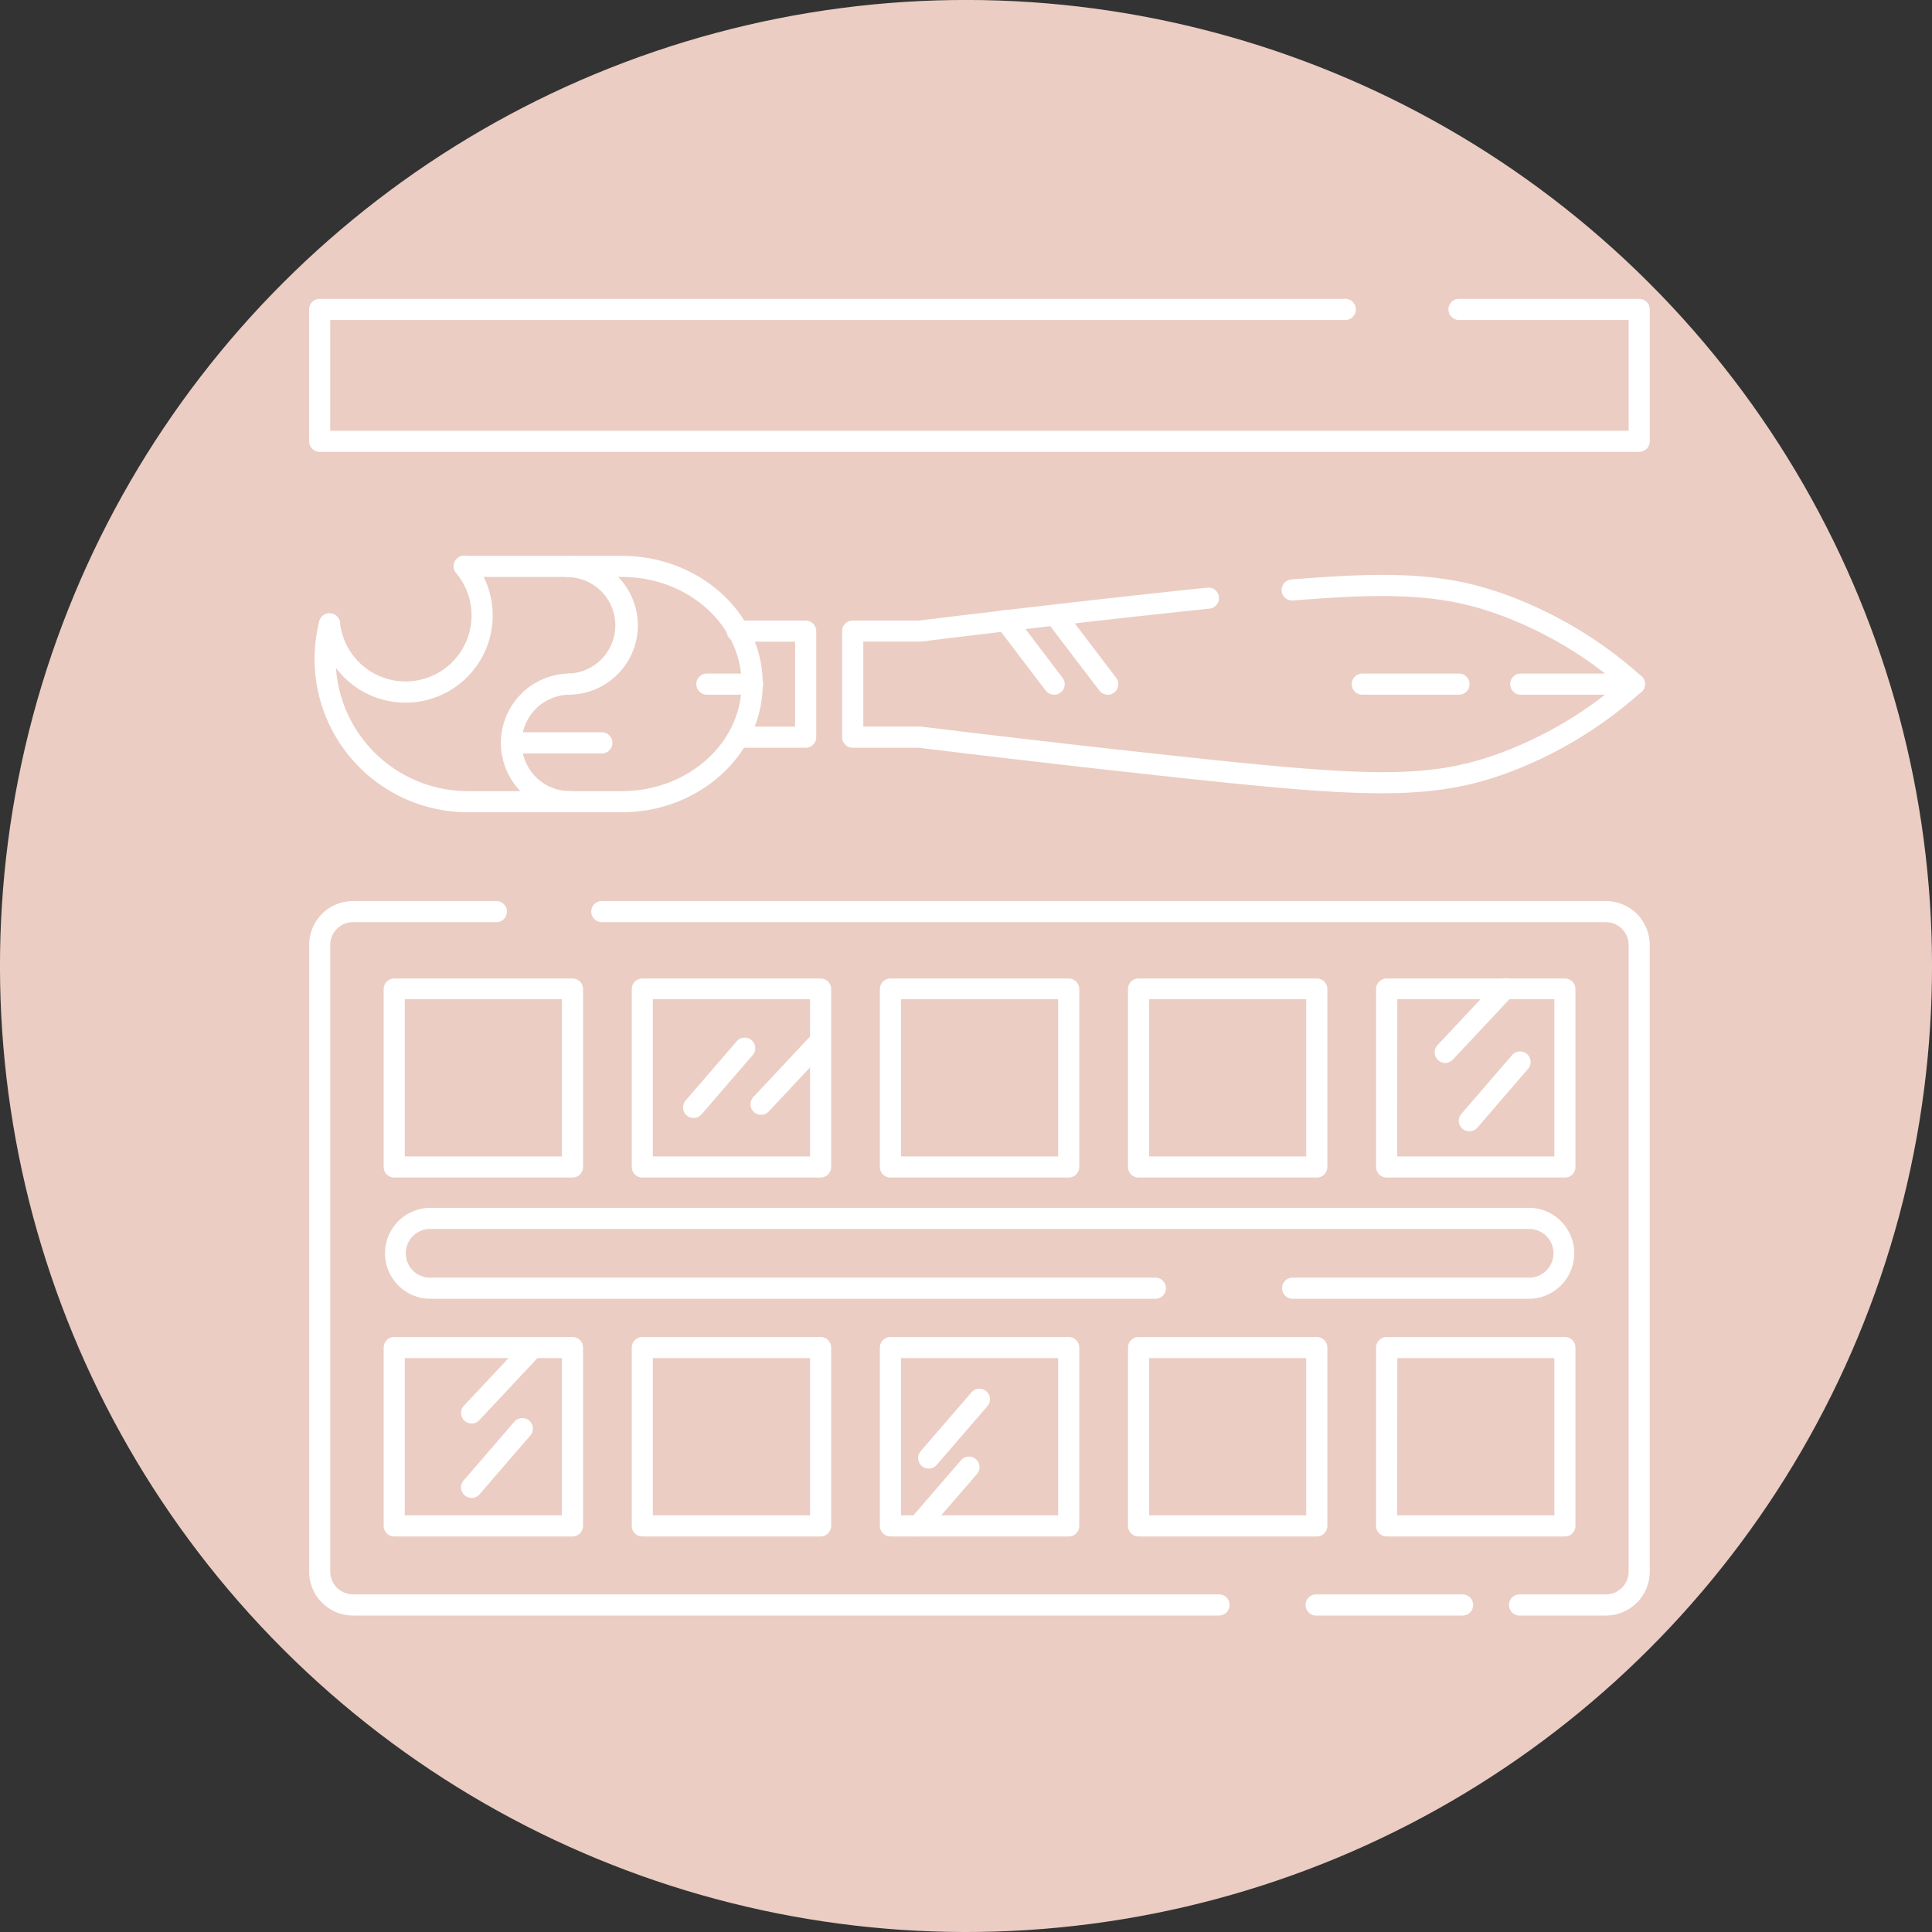 <svg id="Layer_1" data-name="Layer 1" xmlns="http://www.w3.org/2000/svg" viewBox="0 0 450.98 450.98"><rect x="0" y="0" width="450.98" height="450.98" fill="#333333" stroke="none"/><defs><style>.cls-1{fill:#ebcdc3;}.cls-2{fill:#fff;}</style></defs><circle class="cls-1" cx="1742.32" cy="1695.62" r="225.49" transform="translate(-2205.5 258.51) rotate(-45)"/><path class="cls-2" d="M1704.89,1644.68h-15.81a2.47,2.47,0,0,1,0-4.93h13.35v-19.84h-13.35a2.47,2.47,0,1,1,0-4.93h15.81a2.47,2.47,0,0,1,2.47,2.46v24.78A2.47,2.47,0,0,1,1704.89,1644.68Z" transform="translate(-1516.83 -1470.13)"/><path class="cls-2" d="M1611.51,1634.15a20.3,20.3,0,0,1-20.21-18.09,2.46,2.46,0,1,1,4.9-.54,15.4,15.4,0,1,0,27.16-11.55,2.47,2.47,0,1,1,3.79-3.16,20.35,20.35,0,0,1-15.64,33.34Z" transform="translate(-1516.83 -1470.13)"/><path class="cls-2" d="M1662,1659.73H1626a35.78,35.78,0,0,1-34.65-44.54,2.46,2.46,0,1,1,4.77,1.2,31.18,31.18,0,0,0-.93,7.59A30.85,30.85,0,0,0,1626,1654.8H1662c15.4,0,27.94-11.2,27.94-25s-12.54-25-27.94-25h-36.7a2.46,2.46,0,0,1,0-4.92H1662c18.12,0,32.87,13.41,32.87,29.9S1680.07,1659.73,1662,1659.73Z" transform="translate(-1516.83 -1470.13)"/><path class="cls-2" d="M1649.54,1659.73a16.19,16.19,0,0,1,0-32.37,2.47,2.47,0,1,1,0,4.93,11.26,11.26,0,0,0,0,22.51,2.47,2.47,0,1,1,0,4.93Z" transform="translate(-1516.83 -1470.13)"/><path class="cls-2" d="M1649.54,1632.29a2.47,2.47,0,0,1,0-4.93,11.26,11.26,0,0,0,0-22.51,2.46,2.46,0,0,1,0-4.92,16.18,16.18,0,1,1,0,32.36Z" transform="translate(-1516.83 -1470.13)"/><path class="cls-2" d="M1692.35,1632.29H1682a2.47,2.47,0,1,1,0-4.93h10.34a2.47,2.47,0,1,1,0,4.93Z" transform="translate(-1516.83 -1470.13)"/><path class="cls-2" d="M1657.47,1646h-21a2.47,2.47,0,1,1,0-4.93h21a2.47,2.47,0,0,1,0,4.93Z" transform="translate(-1516.83 -1470.13)"/><path class="cls-2" d="M1857.24,1632.29h-22.57a2.47,2.47,0,0,1,0-4.93h22.57a2.47,2.47,0,1,1,0,4.93Z" transform="translate(-1516.83 -1470.13)"/><path class="cls-2" d="M1839.31,1655.3c-12,0-27.44-1.48-50.11-3.94-19.27-2.09-38.73-4.34-57.84-6.68h-15.5a2.46,2.46,0,0,1-2.46-2.46v-24.78a2.46,2.46,0,0,1,2.46-2.46h15.5q9.09-1.11,20-2.4c12.53-1.48,25.27-2.92,37.86-4.28,3.3-.36,6.44-.7,9.44-1a2.46,2.46,0,0,1,.51,4.9c-3,.31-6.12.65-9.42,1-12.57,1.36-25.3,2.8-37.82,4.27-7.29.86-14,1.67-20.1,2.42l-.3,0h-13.18v19.84h13.18l.3,0c19.14,2.35,38.63,4.6,57.92,6.69,47,5.1,60.77,5.69,77.93-.75a92.37,92.37,0,0,0,29-17.72,2.46,2.46,0,1,1,3.28,3.68,97.58,97.58,0,0,1-30.56,18.66C1860.1,1653.81,1851.39,1655.3,1839.31,1655.3Z" transform="translate(-1516.83 -1470.13)"/><path class="cls-2" d="M1898.31,1632.29h-26.65a2.47,2.47,0,0,1,0-4.93h19.84a91.2,91.2,0,0,0-23.84-13.41c-12.91-4.84-24.35-5.69-49-3.64a2.46,2.46,0,0,1-.41-4.91c25.49-2.13,37.43-1.21,51.13,3.93A97.39,97.39,0,0,1,1900,1628a2.46,2.46,0,0,1-1.64,4.3Z" transform="translate(-1516.83 -1470.13)"/><path class="cls-2" d="M1762.89,1632.29a2.46,2.46,0,0,1-2-1l-11.26-14.8a2.47,2.47,0,0,1,3.93-3l11.26,14.81a2.46,2.46,0,0,1-2,4Z" transform="translate(-1516.83 -1470.13)"/><path class="cls-2" d="M1775.41,1632.29a2.46,2.46,0,0,1-2-1l-11.26-14.8a2.47,2.47,0,0,1,3.92-3l11.26,14.81a2.46,2.46,0,0,1-2,4Z" transform="translate(-1516.83 -1470.13)"/><path class="cls-2" d="M1801.24,1847.24h-202A10.23,10.23,0,0,1,1589,1837V1690.69a10.23,10.23,0,0,1,10.22-10.23h33.63a2.47,2.47,0,0,1,0,4.93h-33.63a5.3,5.3,0,0,0-5.3,5.3V1837a5.31,5.31,0,0,0,5.3,5.3h202a2.47,2.47,0,1,1,0,4.93Z" transform="translate(-1516.83 -1470.13)"/><path class="cls-2" d="M1858.39,1847.24h-34.18a2.47,2.47,0,1,1,0-4.93h34.18a2.47,2.47,0,0,1,0,4.93Z" transform="translate(-1516.83 -1470.13)"/><path class="cls-2" d="M1891.69,1847.24h-20a2.47,2.47,0,1,1,0-4.93h20a5.31,5.31,0,0,0,5.3-5.3V1690.69a5.3,5.3,0,0,0-5.3-5.3H1657.47a2.47,2.47,0,1,1,0-4.93h234.22a10.24,10.24,0,0,1,10.23,10.23V1837A10.24,10.24,0,0,1,1891.69,1847.24Z" transform="translate(-1516.83 -1470.13)"/><path class="cls-2" d="M1650.47,1745h-41.61a2.47,2.47,0,0,1-2.47-2.46V1701a2.47,2.47,0,0,1,2.47-2.46h41.61a2.46,2.46,0,0,1,2.46,2.46v41.63A2.46,2.46,0,0,1,1650.47,1745Zm-39.15-4.93H1648v-36.69h-36.68Z" transform="translate(-1516.83 -1470.13)"/><path class="cls-2" d="M1708.38,1745h-41.61a2.47,2.47,0,0,1-2.47-2.46V1701a2.47,2.47,0,0,1,2.47-2.46h41.61a2.46,2.46,0,0,1,2.46,2.46v41.63A2.46,2.46,0,0,1,1708.38,1745Zm-39.15-4.93h36.69v-36.69h-36.69Z" transform="translate(-1516.83 -1470.13)"/><path class="cls-2" d="M1766.29,1745h-41.61a2.46,2.46,0,0,1-2.46-2.46V1701a2.46,2.46,0,0,1,2.46-2.46h41.61a2.47,2.47,0,0,1,2.47,2.46v41.63A2.47,2.47,0,0,1,1766.29,1745Zm-39.14-4.93h36.68v-36.69h-36.68Z" transform="translate(-1516.83 -1470.13)"/><path class="cls-2" d="M1824.21,1745h-41.62a2.46,2.46,0,0,1-2.46-2.46V1701a2.46,2.46,0,0,1,2.46-2.46h41.62a2.46,2.46,0,0,1,2.46,2.46v41.63A2.46,2.46,0,0,1,1824.21,1745Zm-39.15-4.93h36.68v-36.69h-36.68Z" transform="translate(-1516.83 -1470.13)"/><path class="cls-2" d="M1882.12,1745h-41.61a2.47,2.47,0,0,1-2.47-2.46V1701a2.47,2.47,0,0,1,2.47-2.46h41.61a2.46,2.46,0,0,1,2.46,2.46v41.63A2.46,2.46,0,0,1,1882.12,1745Zm-39.15-4.93h36.68v-36.69H1843Z" transform="translate(-1516.83 -1470.13)"/><path class="cls-2" d="M1650.47,1828.78h-41.61a2.47,2.47,0,0,1-2.47-2.46v-41.63a2.48,2.48,0,0,1,2.47-2.47h41.61a2.47,2.47,0,0,1,2.46,2.47v41.63A2.46,2.46,0,0,1,1650.47,1828.78Zm-39.15-4.93H1648v-36.7h-36.68Z" transform="translate(-1516.83 -1470.13)"/><path class="cls-2" d="M1708.38,1828.78h-41.61a2.47,2.47,0,0,1-2.47-2.46v-41.63a2.48,2.48,0,0,1,2.47-2.47h41.61a2.47,2.47,0,0,1,2.46,2.47v41.63A2.46,2.46,0,0,1,1708.38,1828.78Zm-39.15-4.93h36.69v-36.7h-36.69Z" transform="translate(-1516.83 -1470.13)"/><path class="cls-2" d="M1766.29,1828.78h-41.61a2.46,2.46,0,0,1-2.46-2.46v-41.63a2.47,2.47,0,0,1,2.46-2.47h41.61a2.48,2.48,0,0,1,2.47,2.47v41.63A2.47,2.47,0,0,1,1766.29,1828.78Zm-39.14-4.93h36.68v-36.7h-36.68Z" transform="translate(-1516.83 -1470.13)"/><path class="cls-2" d="M1824.21,1828.78h-41.62a2.46,2.46,0,0,1-2.46-2.46v-41.63a2.47,2.47,0,0,1,2.46-2.47h41.62a2.47,2.47,0,0,1,2.46,2.47v41.63A2.46,2.46,0,0,1,1824.21,1828.78Zm-39.15-4.93h36.68v-36.7h-36.68Z" transform="translate(-1516.83 -1470.13)"/><path class="cls-2" d="M1882.12,1828.78h-41.61a2.47,2.47,0,0,1-2.47-2.46v-41.63a2.48,2.48,0,0,1,2.47-2.47h41.61a2.47,2.47,0,0,1,2.46,2.47v41.63A2.46,2.46,0,0,1,1882.12,1828.78Zm-39.15-4.93h36.68v-36.7H1843Z" transform="translate(-1516.83 -1470.13)"/><path class="cls-2" d="M1859.82,1734.2a2.45,2.45,0,0,1-1.86-4.07l11.83-13.72a2.46,2.46,0,0,1,3.73,3.22l-11.83,13.72A2.48,2.48,0,0,1,1859.82,1734.2Z" transform="translate(-1516.83 -1470.13)"/><path class="cls-2" d="M1678.74,1731.09a2.46,2.46,0,0,1-1.86-4.08l11.83-13.72a2.47,2.47,0,1,1,3.73,3.23l-11.83,13.71A2.46,2.46,0,0,1,1678.74,1731.09Z" transform="translate(-1516.83 -1470.13)"/><path class="cls-2" d="M1626.92,1819.79a2.47,2.47,0,0,1-1.87-4.08l11.84-13.71a2.46,2.46,0,1,1,3.73,3.22l-11.84,13.71A2.42,2.42,0,0,1,1626.92,1819.79Z" transform="translate(-1516.83 -1470.13)"/><path class="cls-2" d="M1733.61,1812.93a2.43,2.43,0,0,1-1.6-.6,2.46,2.46,0,0,1-.26-3.47l11.84-13.72a2.46,2.46,0,1,1,3.73,3.22l-11.84,13.72A2.47,2.47,0,0,1,1733.61,1812.93Z" transform="translate(-1516.83 -1470.13)"/><path class="cls-2" d="M1731.18,1828.78a2.47,2.47,0,0,1-1.87-4.07l11.84-13.72a2.46,2.46,0,1,1,3.73,3.22L1733,1827.93A2.45,2.45,0,0,1,1731.18,1828.78Z" transform="translate(-1516.83 -1470.13)"/><path class="cls-2" d="M1854.18,1718.25a2.47,2.47,0,0,1-1.8-4.15l13.89-14.83a2.46,2.46,0,1,1,3.6,3.36l-13.9,14.84A2.47,2.47,0,0,1,1854.18,1718.25Z" transform="translate(-1516.83 -1470.13)"/><path class="cls-2" d="M1626.92,1802.41a2.46,2.46,0,0,1-1.8-4.15l13.9-14.83a2.46,2.46,0,1,1,3.59,3.37l-13.89,14.83A2.46,2.46,0,0,1,1626.92,1802.41Z" transform="translate(-1516.83 -1470.13)"/><path class="cls-2" d="M1694.48,1730.35a2.46,2.46,0,0,1-1.79-4.15l13.89-14.83a2.47,2.47,0,0,1,3.6,3.37l-13.9,14.83A2.44,2.44,0,0,1,1694.48,1730.35Z" transform="translate(-1516.83 -1470.13)"/><path class="cls-2" d="M1899.45,1575.6h-308a2.46,2.46,0,0,1-2.46-2.46v-30.79a2.46,2.46,0,0,1,2.46-2.46H1830.7a2.47,2.47,0,1,1,0,4.93H1593.91v25.86H1897v-25.86h-39.75a2.47,2.47,0,0,1,0-4.93h42.21a2.47,2.47,0,0,1,2.47,2.46v30.79A2.47,2.47,0,0,1,1899.45,1575.6Z" transform="translate(-1516.83 -1470.13)"/><path class="cls-2" d="M1874,1773.3h-55.59a2.47,2.47,0,0,1,0-4.93H1874a5.69,5.69,0,0,0,0-11.37H1617a5.69,5.69,0,0,0,0,11.37h169.68a2.47,2.47,0,0,1,0,4.93H1617a10.62,10.62,0,0,1,0-21.23h257a10.62,10.62,0,0,1,0,21.23Z" transform="translate(-1516.83 -1470.13)"/></svg>